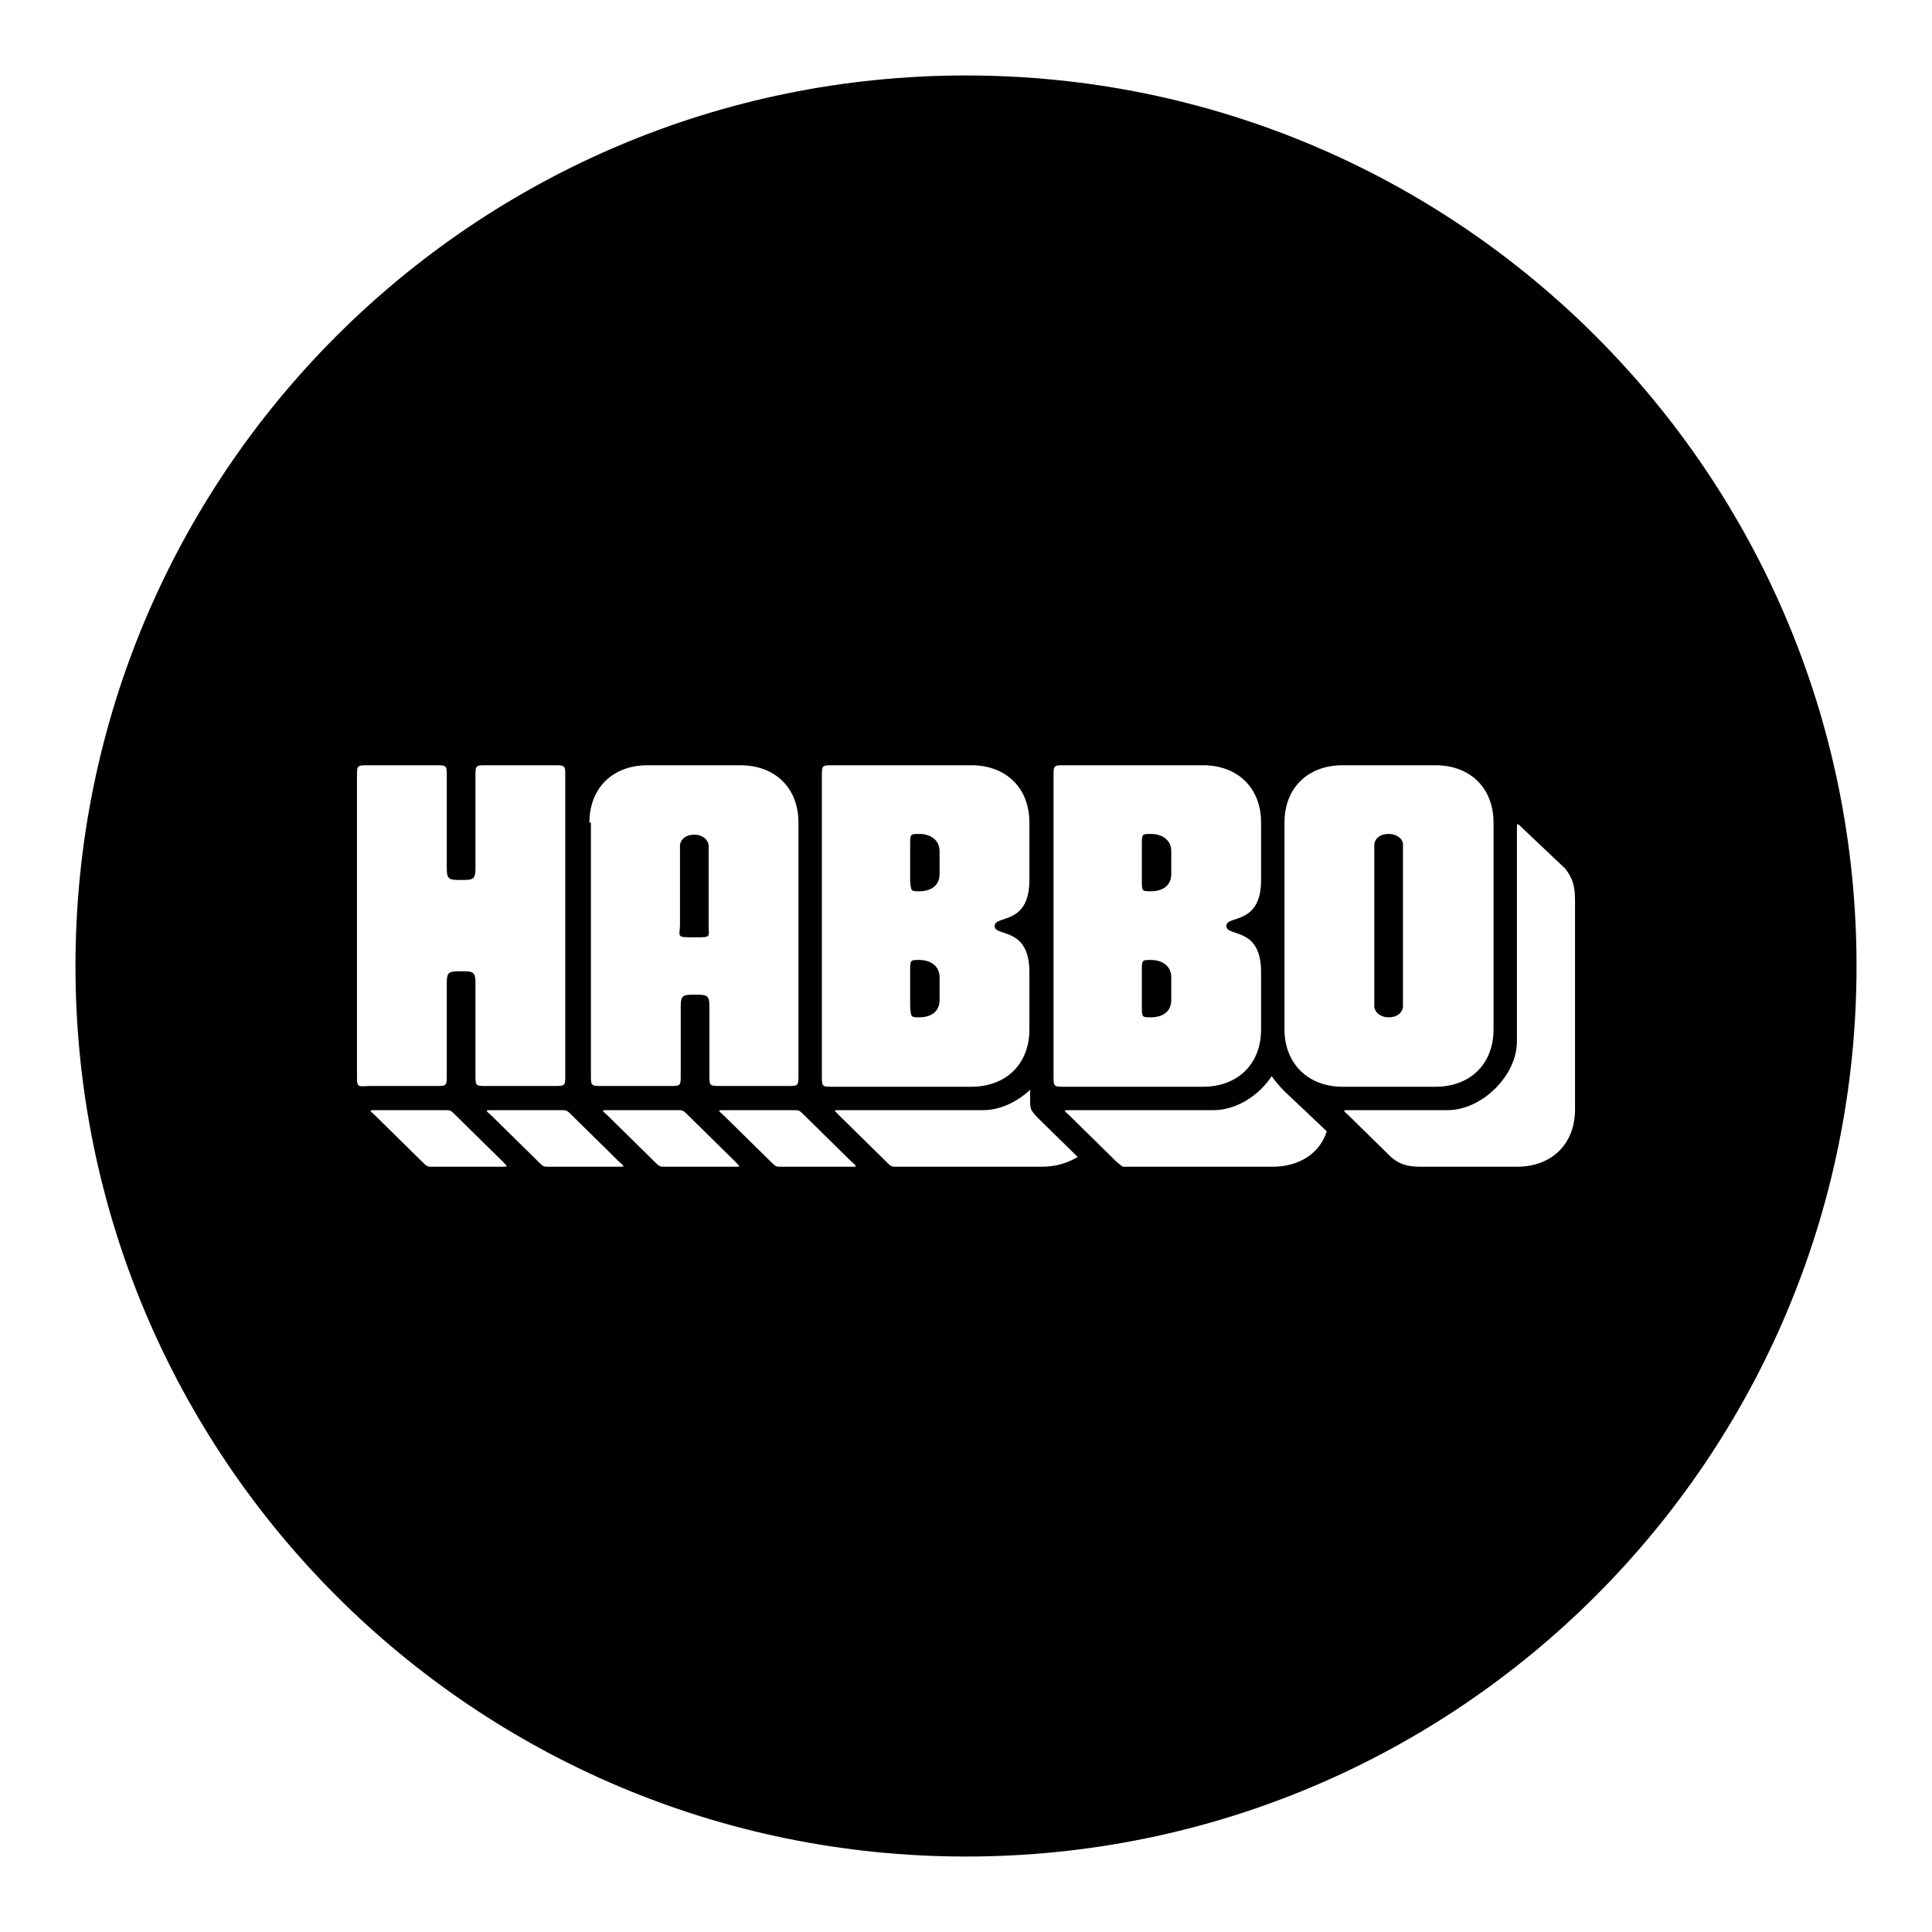 <?xml version="1.0" encoding="utf-8"?>
<!-- Svg Vector Icons : http://www.onlinewebfonts.com/icon -->
<!DOCTYPE svg PUBLIC "-//W3C//DTD SVG 1.1//EN" "http://www.w3.org/Graphics/SVG/1.1/DTD/svg11.dtd">
<svg version="1.1" xmlns="http://www.w3.org/2000/svg" xmlns:xlink="http://www.w3.org/1999/xlink" x="0px" y="0px" viewBox="0 0 256 256" enable-background="new 0 0 256 256" xml:space="preserve">
<g><g><g><g><path fill="#000000" d="M121.8,118.1c1.5,0,2.7-0.7,2.7-2.3v-3c0-1.5-1.2-2.3-2.7-2.3c-1.2,0-1.2,0-1.2,1.5v4.6C120.7,118.1,120.7,118.1,121.8,118.1z"/><path fill="#000000" d="M92,124.2c2.3,0,1.9,0,1.9-1.5v-10.6c0-0.8-0.8-1.5-1.9-1.5c-1.2,0-1.9,0.7-1.9,1.5v10.6C90,124.2,89.7,124.2,92,124.2z"/><path fill="#000000" d="M121.8,134.8c1.5,0,2.7-0.7,2.7-2.3v-3c0-1.5-1.2-2.3-2.7-2.3c-1.2,0-1.2,0-1.2,1.5v4.6C120.7,134.8,120.7,134.8,121.8,134.8z"/><path fill="#000000" d="M152.5,134.8c1.5,0,2.7-0.7,2.7-2.3v-3c0-1.5-1.2-2.3-2.7-2.3c-1.2,0-1.2,0-1.2,1.5v4.6C151.3,134.8,151.3,134.8,152.5,134.8z"/><path fill="#000000" d="M128,10C62.8,10,10,62.8,10,128c0,65.2,52.8,118,118,118c65.2,0,118-52.8,118-118C246,62.8,193.2,10,128,10z M139.6,102.9c0-1.5,0-1.5,1.5-1.5h18.3l0,0c4.6,0,7.7,3,7.7,7.6v7.6c0,6.1-4.6,4.6-4.6,6.1s4.6,0,4.6,6.1v7.6c0,4.6-3.1,7.6-7.7,7.6h-18.3c-1.5,0-1.5,0-1.5-1.5V102.9z M108.9,102.9c0-1.5,0-1.5,1.5-1.5h18.3l0,0c4.6,0,7.7,3,7.7,7.6v7.6c0,6.1-4.6,4.6-4.6,6.1s4.6,0,4.6,6.1v7.6c0,4.6-3.1,7.6-7.7,7.6h-18.3c-1.5,0-1.5,0-1.5-1.5V102.9z M78.1,109c0-4.6,3.1-7.6,7.7-7.6h12.3c4.6,0,7.7,3,7.7,7.6v33.4c0,1.5,0,1.5-1.5,1.5h-8.8c-1.5,0-1.5,0-1.5-1.5v-9.1c0-1.5-0.4-1.5-1.9-1.5s-1.9,0-1.9,1.5v9.1c0,1.5,0,1.5-1.5,1.5h-8.9c-1.5,0-1.5,0-1.5-1.5V109L78.1,109z M47.3,142.4v-39.5c0-1.5,0-1.5,1.5-1.5h8.9c1.5,0,1.5,0,1.5,1.5v12.2c0,1.5,0.4,1.5,1.9,1.5c1.5,0,1.9,0,1.9-1.5v-12.2c0-1.5,0-1.5,1.5-1.5h8.9c1.5,0,1.5,0,1.5,1.5v39.5c0,1.5,0,1.5-1.5,1.5h-8.9c-1.5,0-1.5,0-1.5-1.5v-12.2c0-1.5-0.4-1.5-1.9-1.5c-1.5,0-1.9,0-1.9,1.5v12.2c0,1.5,0,1.5-1.5,1.5h-8.9C47.3,144,47.3,144,47.3,142.4z M66.6,154.6h-9.2c-0.8,0-0.8,0-1.5-0.7l-6.2-6.1c-0.8-0.7-0.8-0.7,0-0.7h9.2c0.8,0,0.8,0,1.5,0.7l6.2,6.1C67.3,154.6,67.3,154.6,66.6,154.6z M82,154.6h-9.2c-0.8,0-0.8,0-1.5-0.7l-6.2-6.1c-0.8-0.7-0.8-0.7,0-0.7h9.2c0.8,0,0.8,0,1.5,0.7l6.2,6.1C82.8,154.6,82.8,154.6,82,154.6z M97.4,154.6h-9.2c-0.8,0-0.8,0-1.5-0.7l-6.2-6.1c-0.8-0.7-0.8-0.7,0-0.7h9.2c0.8,0,0.8,0,1.5,0.7l6.2,6.1C98.1,154.6,98.1,154.6,97.4,154.6z M112.8,154.6h-9.2c-0.8,0-0.8,0-1.5-0.7l-6.2-6.1c-0.8-0.7-0.8-0.7,0-0.7h9.2c0.8,0,0.8,0,1.5,0.7l6.2,6.1C113.6,154.6,113.6,154.6,112.8,154.6z M138,154.6h-19.1c-0.8,0-0.8,0-1.5-0.7l-6.2-6.1c-0.7-0.7-0.8-0.7,0-0.7h19.1c2.2,0,4.5-1.1,6.2-2.7v1.2c0,1.5,0,1.5,1.5,3l4.8,4.7C141.5,154.1,139.9,154.6,138,154.6z M168.6,154.6h-19.1c-0.3,0-0.5,0-0.7,0c-0.2-0.1-0.4-0.3-0.9-0.7l-6.2-6.1c-0.8-0.7-0.8-0.7,0-0.7h19.1c3,0,6-1.9,7.7-4.5c0.5,0.7,1.1,1.4,1.7,2l5.6,5.3C174.9,152.8,172.2,154.6,168.6,154.6z M170.2,136.4V109c0-4.6,3.1-7.6,7.7-7.6h12.3c4.6,0,7.7,3,7.7,7.6v27.4c0,4.6-3.1,7.6-7.7,7.6h-12.3C173.3,144,170.2,140.9,170.2,136.4z M208.7,147c0,4.6-3.1,7.6-7.7,7.6h-12.3c-1.5,0-3.1,0-4.6-1.5l-5.4-5.3c-0.8-0.7-0.8-0.7,0-0.7h13.1c4.6,0,9.2-4.6,9.2-9.1v-28.2c0-0.8,0-0.8,0.8,0l5.5,5.2c1.4,1.6,1.4,3.2,1.4,4.6L208.7,147L208.7,147z"/><path fill="#000000" d="M152.5,118.1c1.5,0,2.7-0.7,2.7-2.3v-3c0-1.5-1.2-2.3-2.7-2.3c-1.2,0-1.2,0-1.2,1.5v4.6C151.3,118.1,151.3,118.1,152.5,118.1z"/><path fill="#000000" d="M184,110.5c-1.2,0-1.9,0.7-1.9,1.5v21.3c0,0.8,0.8,1.5,1.9,1.5c1.2,0,1.9-0.7,1.9-1.5v-21.3C186,111.3,185.2,110.5,184,110.5z"/></g></g><g></g><g></g><g></g><g></g><g></g><g></g><g></g><g></g><g></g><g></g><g></g><g></g><g></g><g></g><g></g></g></g>
</svg>